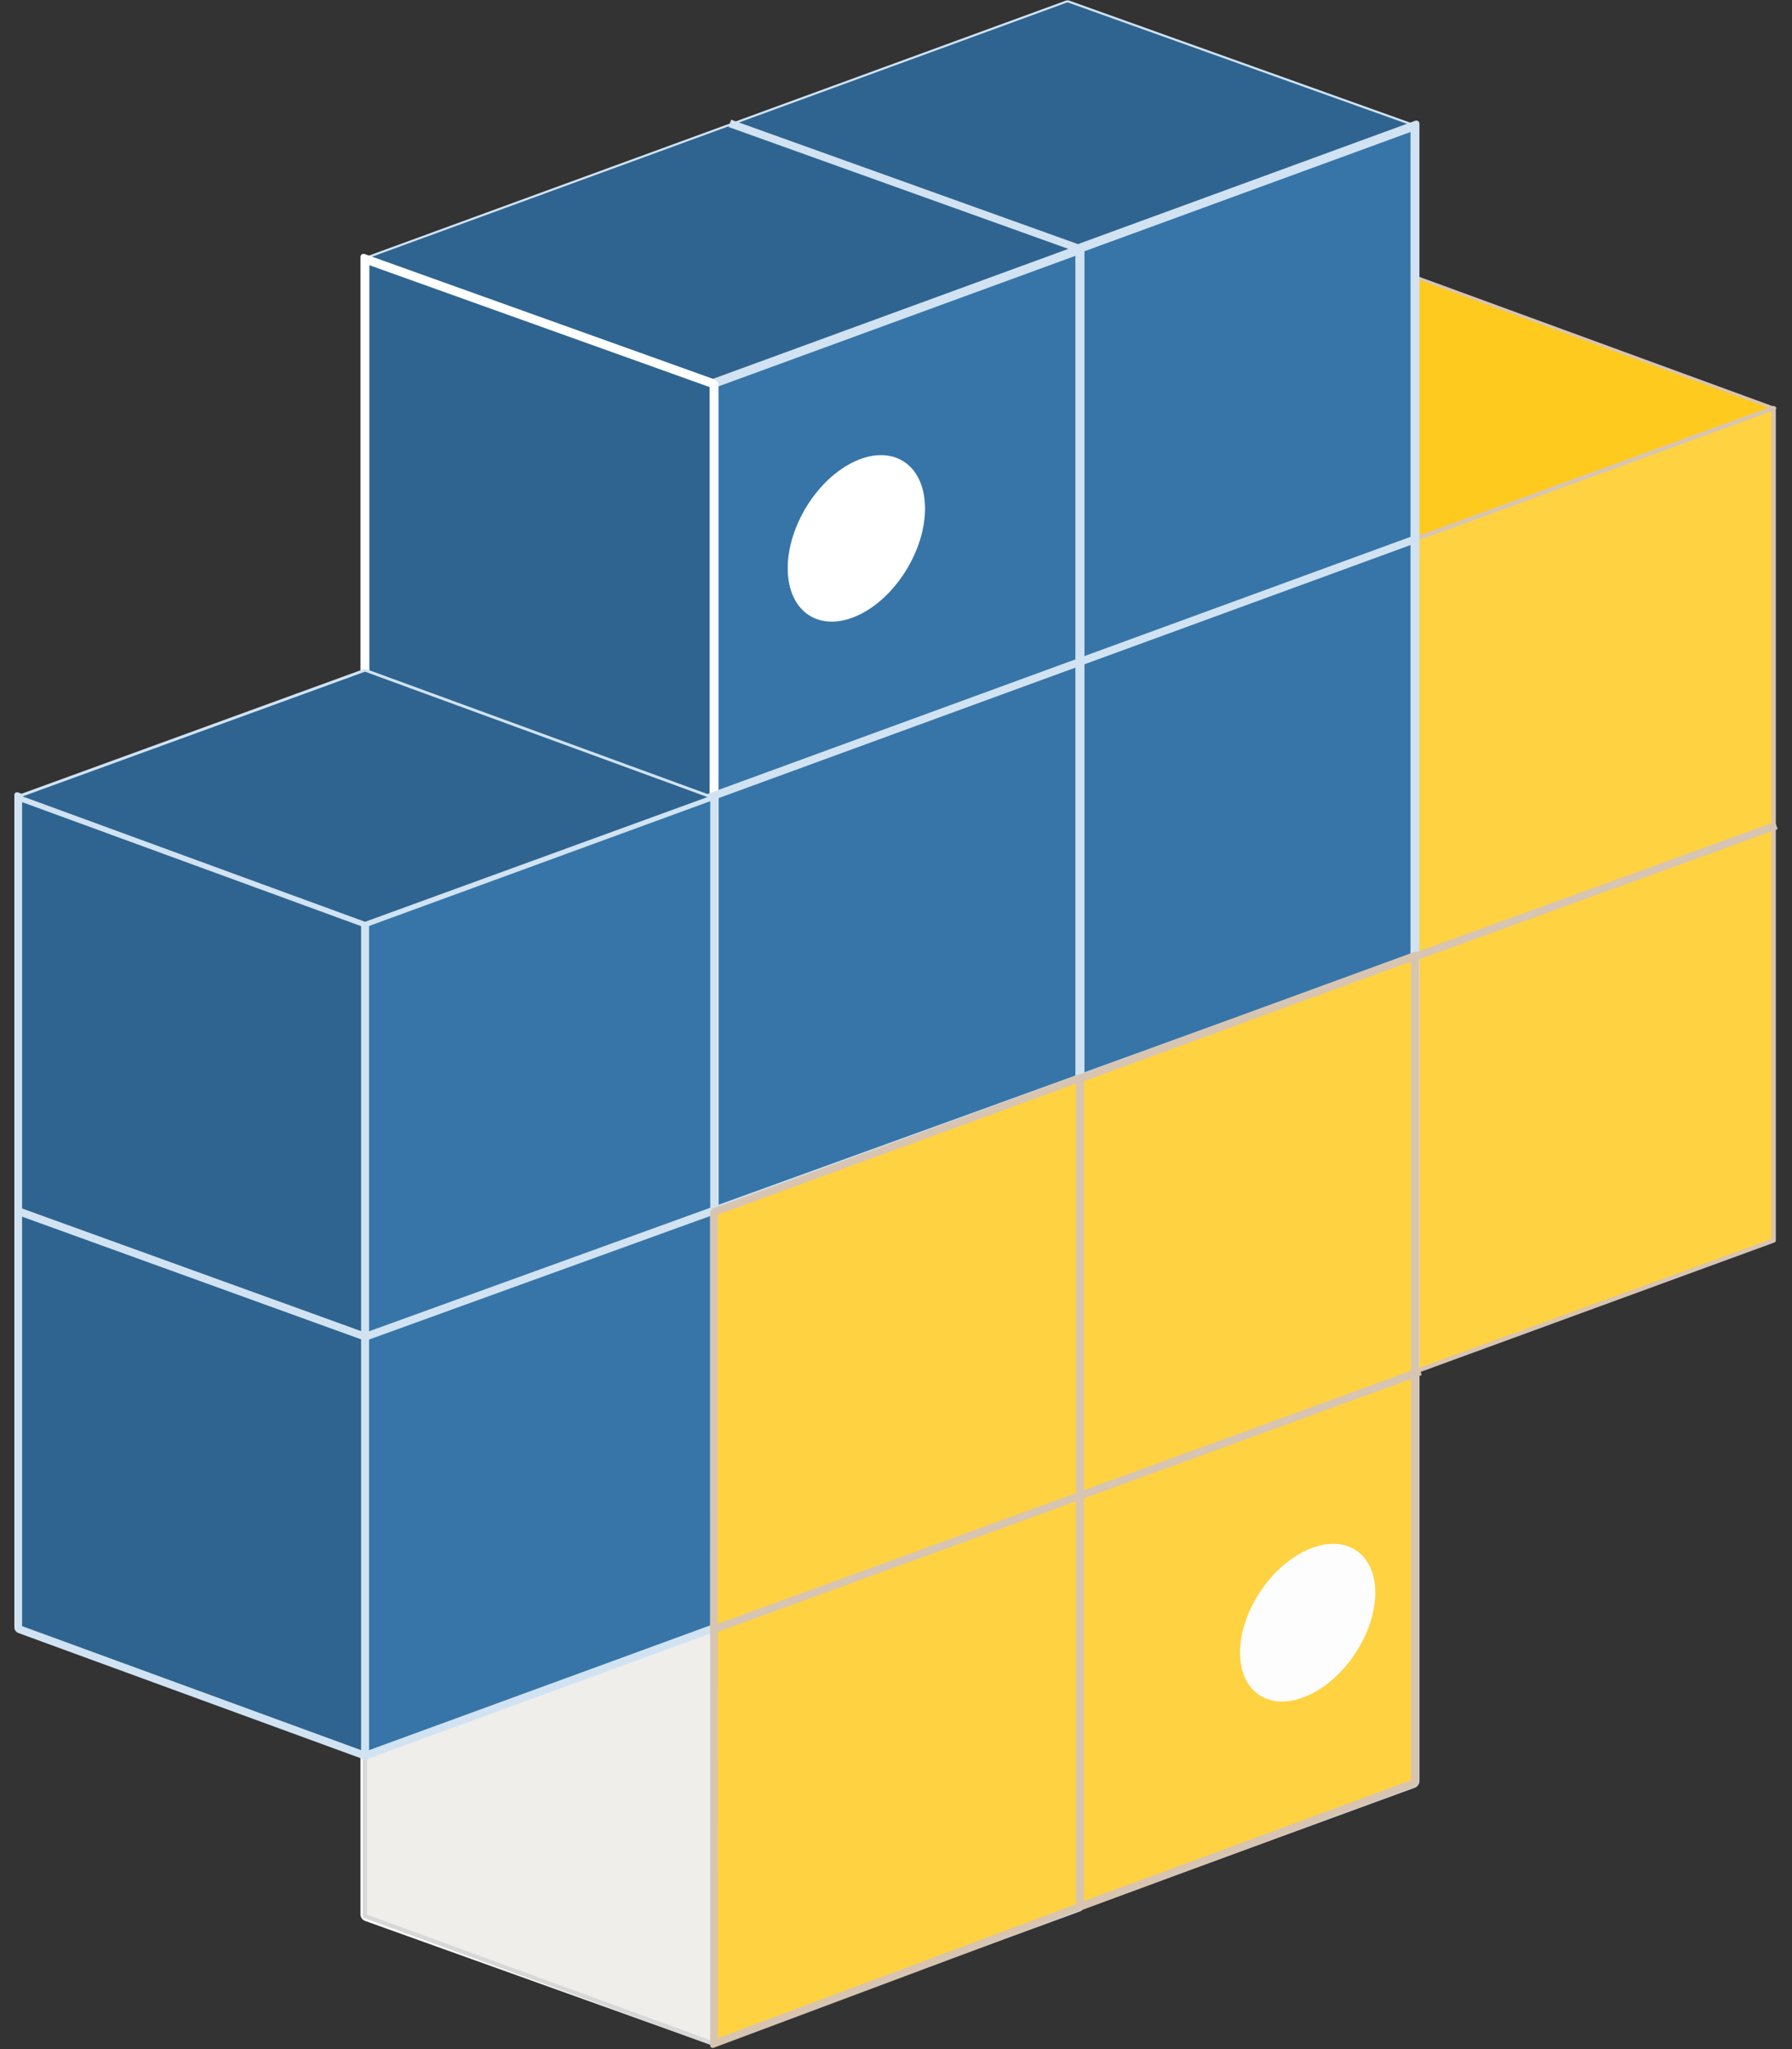 <svg width="42" height="48" viewBox="0 0 42 48" fill="none" xmlns="http://www.w3.org/2000/svg">
<rect x="0" y="0" width="42" height="48" fill="#333333" stroke="none"/>
<path fill-rule="evenodd" clip-rule="evenodd" d="M33.206 6.498L24.855 9.713L32.979 12.685L41.569 9.558L33.206 6.498Z" fill="#FFCA1E"/>
<path d="M33.157 6.481C33.17 6.476 33.187 6.474 33.206 6.474C33.224 6.474 33.241 6.476 33.254 6.481L41.617 9.54C41.63 9.545 41.637 9.551 41.637 9.558C41.637 9.564 41.63 9.571 41.617 9.575L33.026 12.703C33 12.713 32.957 12.713 32.931 12.703L24.807 9.73C24.781 9.721 24.78 9.706 24.805 9.696L33.157 6.481ZM24.949 9.713L32.979 12.651L41.474 9.558L33.208 6.534L24.949 9.713Z" fill="#D7C5B2"/>
<path fill-rule="evenodd" clip-rule="evenodd" d="M8.559 21.629L41.571 9.56V29.058L8.559 41.127V21.629Z" fill="#FFD241" stroke="#D7C5B2" stroke-width="0.1" stroke-miterlimit="1.5" stroke-linecap="square" stroke-linejoin="round"/>
<path fill-rule="evenodd" clip-rule="evenodd" d="M8.568 6.042L25.02 0.027L33.16 2.939L16.708 8.954L8.568 6.042Z" fill="#2F6490"/>
<path d="M24.983 0.014C25.003 0.006 25.036 0.006 25.057 0.013L33.197 2.925C33.218 2.932 33.218 2.944 33.197 2.952L16.745 8.967C16.725 8.974 16.692 8.974 16.671 8.967L8.531 6.055C8.51 6.048 8.51 6.036 8.531 6.029L24.983 0.014ZM16.708 8.927L33.086 2.939L25.02 0.054L8.642 6.042L16.708 8.927Z" fill="#D1E3F2"/>
<path fill-rule="evenodd" clip-rule="evenodd" d="M16.731 8.979L25.315 5.841V44.663L16.731 47.801V8.979Z" fill="#3775A8"/>
<path d="M25.315 5.729C25.373 5.708 25.42 5.741 25.42 5.802V44.624C25.42 44.686 25.373 44.753 25.315 44.774L16.731 47.913C16.673 47.934 16.626 47.901 16.626 47.839V9.017C16.626 8.956 16.673 8.888 16.731 8.867L25.315 5.729ZM16.836 47.651L25.21 44.589V5.991L16.836 9.052V47.651Z" fill="#D1E3F2"/>
<path fill-rule="evenodd" clip-rule="evenodd" d="M16.735 8.994L8.553 6.063V44.885L16.735 47.816V8.994Z" fill="#2F6490"/>
<path d="M8.553 5.953C8.495 5.932 8.448 5.965 8.448 6.026V44.848C8.448 44.909 8.495 44.975 8.553 44.996L16.735 47.927C16.793 47.947 16.839 47.914 16.839 47.853V9.031C16.839 8.97 16.793 8.904 16.735 8.883L8.553 5.953ZM16.631 47.667L8.657 44.812V6.212L16.631 9.067V47.667Z" fill="white"/>
<path fill-rule="evenodd" clip-rule="evenodd" d="M16.735 38.002L8.553 35.01V44.885L16.735 47.877V38.002Z" fill="#EFEEEA" stroke="#D8D8D8" stroke-width="0.1" stroke-miterlimit="1.5" stroke-linecap="square" stroke-linejoin="round"/>
<path fill-rule="evenodd" clip-rule="evenodd" d="M8.554 21.632L0.427 18.66V38.156L8.554 41.127V21.632Z" fill="#2F6490"/>
<path d="M0.427 18.564C0.377 18.546 0.336 18.574 0.336 18.627V38.123C0.336 38.176 0.377 38.234 0.427 38.252L8.554 41.223C8.604 41.242 8.644 41.213 8.644 41.16V21.665C8.644 21.611 8.604 21.553 8.554 21.535L0.427 18.564ZM8.463 40.997L0.518 38.092V18.79L8.463 21.695V40.997Z" fill="#D1E3F2"/>
<path fill-rule="evenodd" clip-rule="evenodd" d="M25.312 5.813L33.163 2.942V41.764L25.312 44.635V5.813Z" fill="#3775A8"/>
<path d="M33.163 2.831C33.221 2.81 33.268 2.842 33.268 2.904V41.726C33.268 41.787 33.221 41.854 33.163 41.876L25.312 44.746C25.254 44.767 25.207 44.734 25.207 44.673V5.851C25.207 5.789 25.254 5.722 25.312 5.701L33.163 2.831ZM25.417 44.485L33.059 41.691V3.092L25.417 5.886V44.485Z" fill="#D1E3F2"/>
<path fill-rule="evenodd" clip-rule="evenodd" d="M8.56 21.628L16.736 18.639V38.137L8.56 41.126V21.628Z" fill="#3775A8"/>
<path d="M16.736 18.543C16.786 18.525 16.826 18.553 16.826 18.606V38.104C16.826 38.157 16.786 38.215 16.736 38.233L8.56 41.222C8.51 41.24 8.47 41.212 8.47 41.159V21.661C8.47 21.608 8.51 21.55 8.56 21.532L16.736 18.543ZM8.65 40.997L16.646 38.074V18.768L8.65 21.691V40.997Z" fill="#D1E3F2"/>
<path d="M33.317 22.452L8.593 31.399C8.573 31.406 8.551 31.406 8.532 31.399L0.336 28.435L0.397 28.265L8.562 31.217L33.255 22.282L33.317 22.452ZM33.261 12.694L16.805 18.709L16.743 18.539L33.199 12.524L33.261 12.694Z" fill="#D1E3F2"/>
<path d="M41.665 19.422L33.147 22.514L33.085 22.344L41.603 19.252L41.665 19.422Z" fill="#D7C5B2"/>
<path fill-rule="evenodd" clip-rule="evenodd" d="M0.432 18.656L8.555 15.699L16.679 18.672L8.556 21.629L0.432 18.656Z" fill="#2F6490"/>
<path d="M8.506 15.681C8.533 15.671 8.576 15.671 8.603 15.681L16.727 18.654C16.754 18.663 16.754 18.679 16.727 18.689L8.605 21.646C8.578 21.656 8.534 21.656 8.507 21.646L0.383 18.674C0.357 18.664 0.357 18.648 0.383 18.638L8.506 15.681ZM8.556 21.593L16.581 18.671L8.555 15.734L0.529 18.656L8.556 21.593Z" fill="#D1E3F2"/>
<path d="M20.184 14.378C21.07 13.922 21.739 12.762 21.676 11.786C21.614 10.81 20.845 10.389 19.959 10.845C19.072 11.3 18.404 12.461 18.466 13.437C18.528 14.412 19.297 14.834 20.184 14.378Z" fill="white"/>
<path d="M25.363 5.754L25.301 5.924L17.076 2.975L17.137 2.804L25.363 5.754Z" fill="#D1E3F2"/>
<path fill-rule="evenodd" clip-rule="evenodd" d="M25.315 25.254L16.731 28.392L16.733 47.873L25.315 44.663V25.254Z" fill="#FFD241"/>
<path d="M25.315 25.16C25.364 25.142 25.403 25.169 25.403 25.221V44.631C25.403 44.682 25.364 44.739 25.316 44.757L16.734 47.966C16.711 47.975 16.688 47.974 16.671 47.962C16.655 47.951 16.645 47.93 16.645 47.905L16.643 28.424C16.643 28.399 16.652 28.372 16.669 28.348C16.685 28.325 16.708 28.306 16.731 28.298L25.315 25.16ZM16.822 47.745L25.226 44.602V25.38L16.82 28.454L16.822 47.745Z" fill="#D7C5B2"/>
<path fill-rule="evenodd" clip-rule="evenodd" d="M33.163 22.392L25.312 25.262L25.312 44.662L33.163 41.764V22.392Z" fill="#FFD241"/>
<path d="M33.163 22.295C33.214 22.276 33.255 22.305 33.255 22.358V41.731C33.255 41.784 33.214 41.843 33.164 41.861L25.312 44.759C25.288 44.768 25.265 44.767 25.248 44.755C25.231 44.743 25.221 44.722 25.221 44.696L25.221 25.296C25.221 25.27 25.23 25.242 25.247 25.217C25.265 25.193 25.288 25.174 25.312 25.165L33.163 22.295ZM25.403 44.532L33.072 41.701V22.522L25.403 25.326L25.403 44.532Z" fill="#D7C5B2"/>
<path d="M30.754 39.669C31.627 39.22 32.287 38.114 32.229 37.198C32.17 36.283 31.415 35.904 30.542 36.353C29.669 36.802 29.009 37.908 29.067 38.824C29.125 39.739 29.881 40.118 30.754 39.669Z" fill="#FEFDFD"/>
<path d="M33.322 32.211L16.697 38.275L16.635 38.105L33.26 32.041L33.322 32.211Z" fill="#D7C5B2"/>
</svg>
